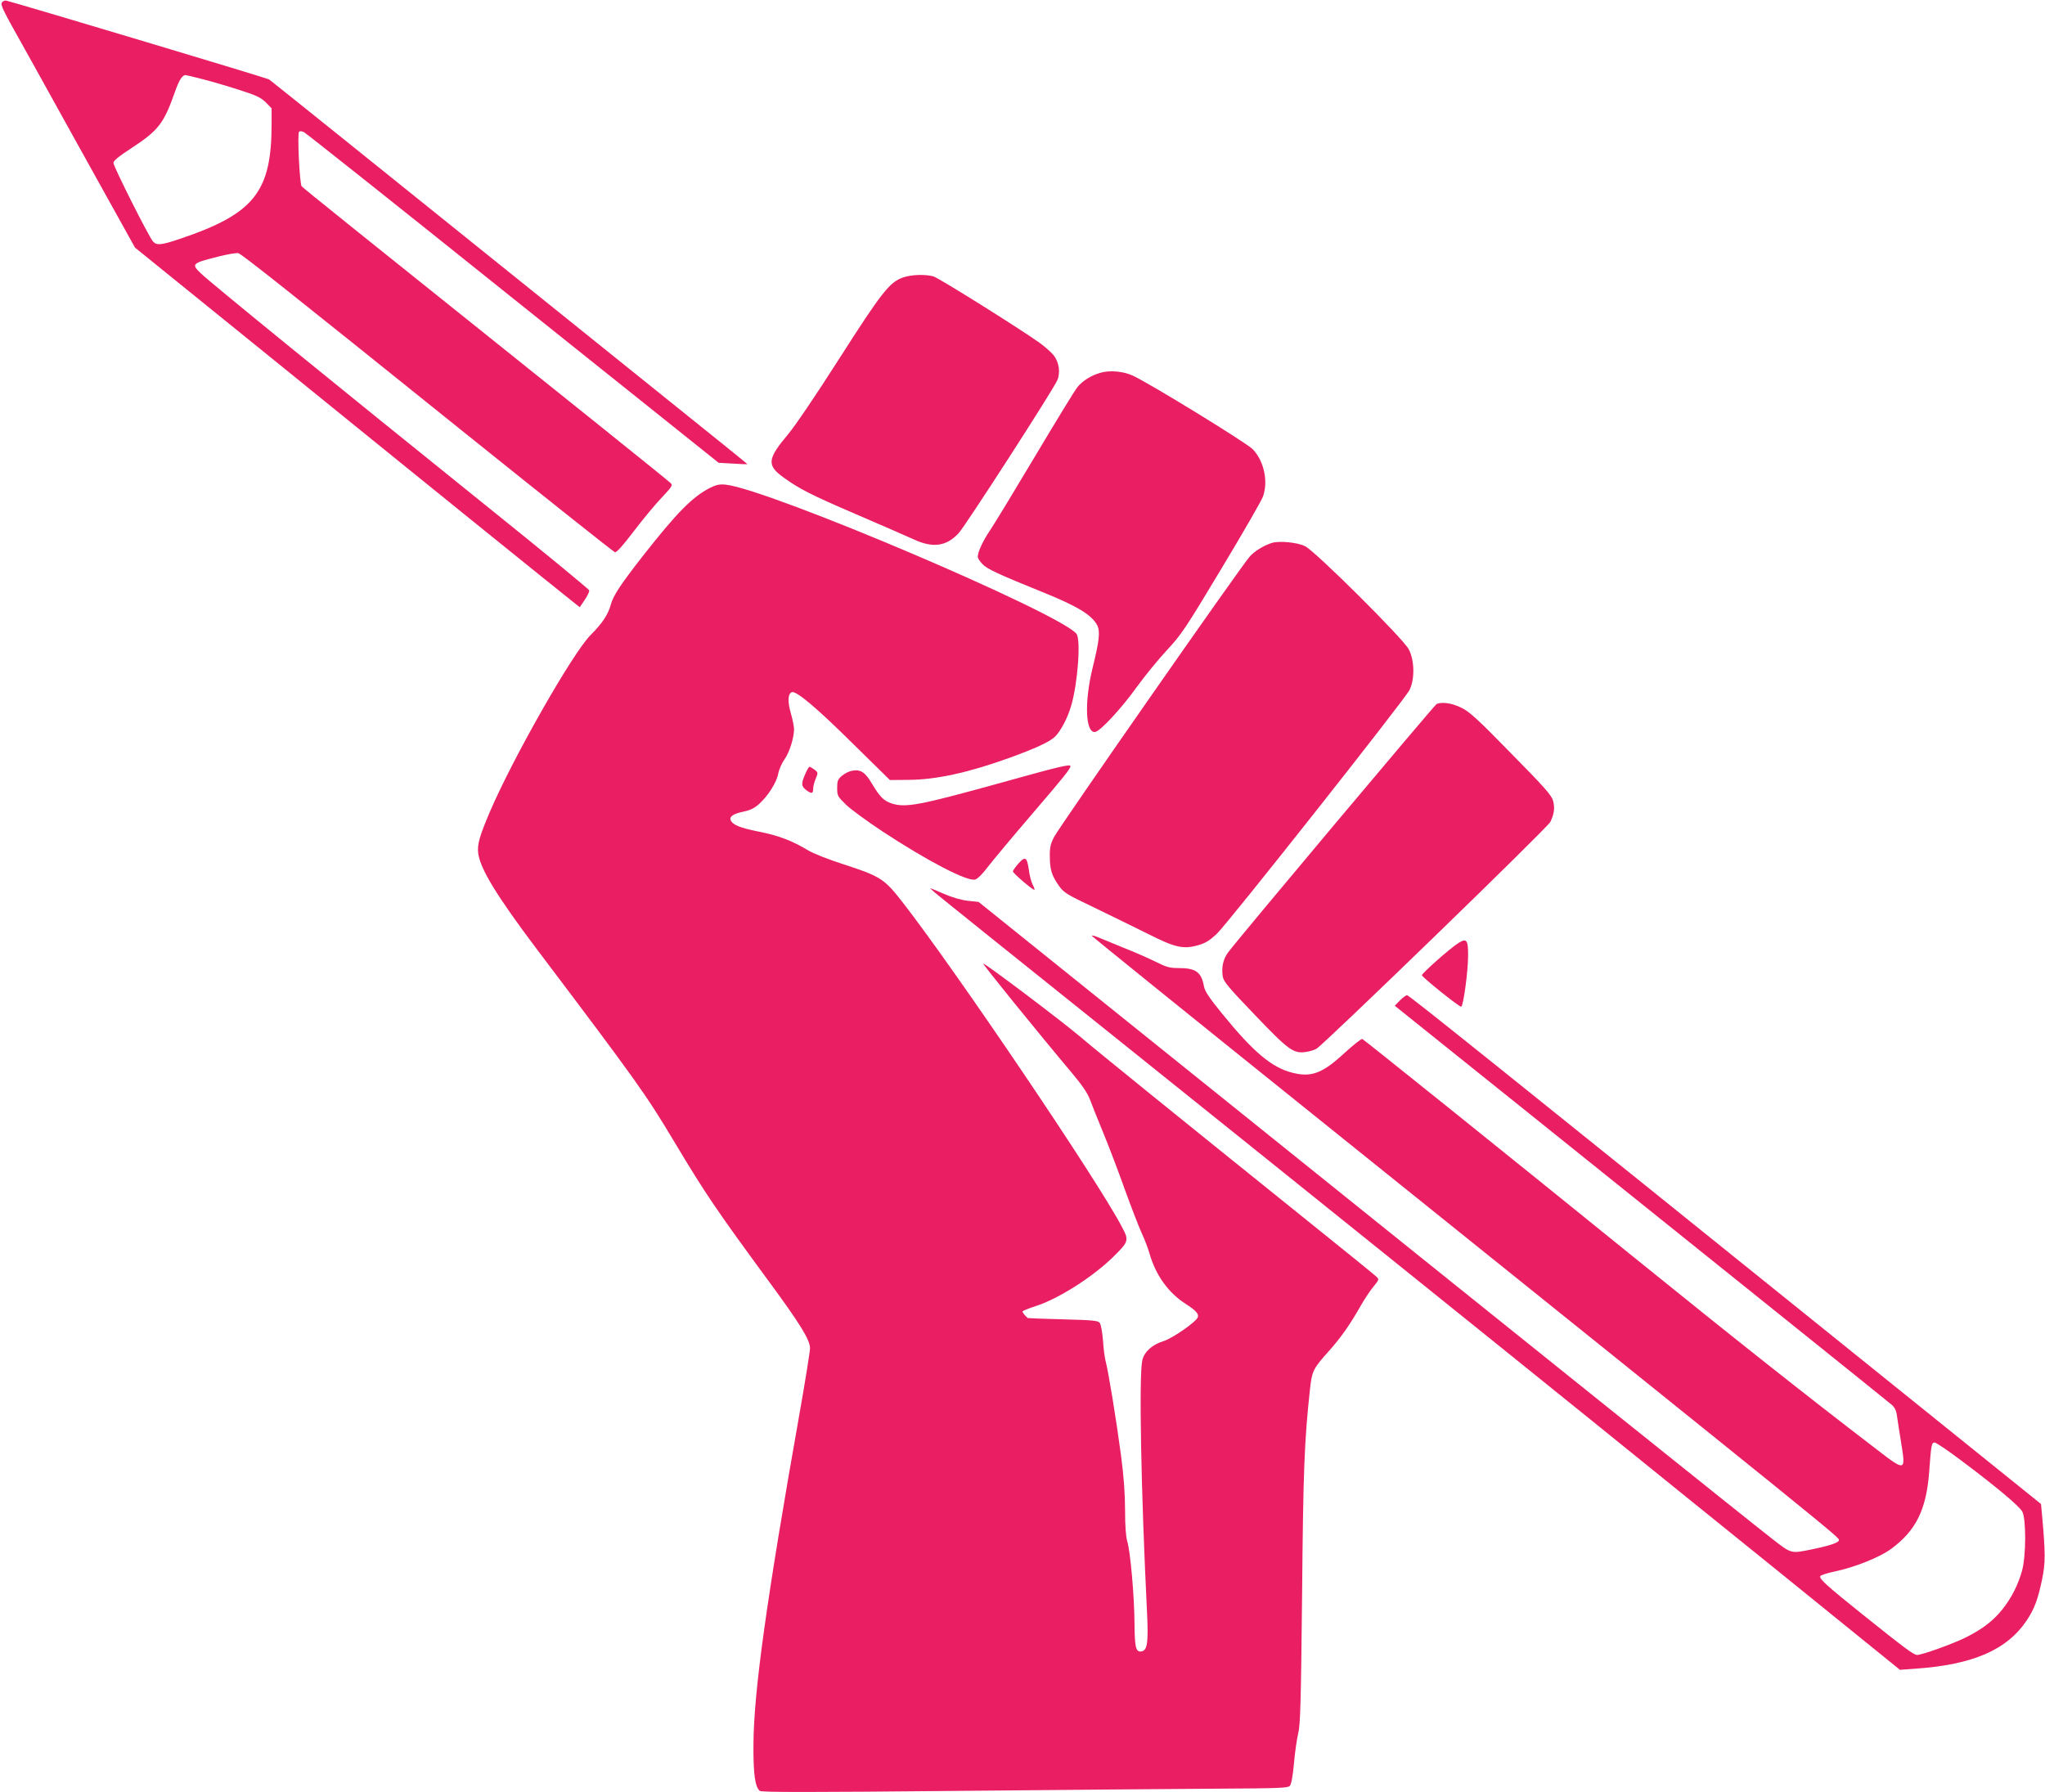 <?xml version="1.0" standalone="no"?>
<!DOCTYPE svg PUBLIC "-//W3C//DTD SVG 20010904//EN"
 "http://www.w3.org/TR/2001/REC-SVG-20010904/DTD/svg10.dtd">
<svg version="1.0" xmlns="http://www.w3.org/2000/svg"
 width="1280pt" height="1122pt" viewBox="0 0 1280 1122"
 preserveAspectRatio="xMidYMid meet">
<g transform="translate(0,1122) scale(0.1,-0.1)"
fill="#e91e63" stroke="none">
<path d="M13 11206 c-10 -11 0 -36 50 -128 35 -62 225 -404 422 -760 l360
-648 935 -757 c840 -682 1697 -1374 1807 -1461 l42 -33 31 46 c17 25 30 52 28
59 -2 8 -283 239 -625 514 -979 788 -1739 1407 -1805 1470 -63 60 -58 64 113
107 56 14 110 23 121 20 24 -8 278 -209 1427 -1133 503 -404 922 -737 930
-739 11 -2 50 42 116 129 55 72 133 167 174 210 72 77 74 80 55 97 -10 10
-224 182 -474 383 -1501 1202 -1826 1463 -1832 1472 -13 20 -28 330 -16 342 5
4 18 3 30 -3 13 -6 602 -474 1309 -1041 l1287 -1029 88 -5 c49 -3 90 -5 91 -4
2 2 38 -27 -1192 962 -539 433 -1162 934 -1385 1114 -223 179 -410 329 -416
333 -15 9 -1499 454 -1644 493 -8 2 -20 -2 -27 -10z m1253 -481 c55 -14 158
-44 229 -67 108 -34 136 -48 168 -78 l37 -38 0 -98 c0 -426 -109 -563 -576
-720 -115 -39 -144 -41 -166 -16 -26 28 -248 470 -248 492 0 14 32 40 113 93
169 111 202 153 272 352 25 72 46 105 66 105 4 0 51 -11 105 -25z"/>
<path d="M5652 9483 c-84 -29 -135 -95 -397 -505 -144 -226 -278 -424 -321
-475 -131 -156 -136 -195 -31 -271 99 -72 173 -110 457 -232 157 -67 318 -138
358 -156 120 -56 205 -45 282 38 43 46 593 899 618 958 20 47 11 112 -22 155
-15 19 -55 54 -89 79 -137 97 -631 406 -665 416 -52 14 -139 11 -190 -7z"/>
<path d="M6890 8887 c-58 -16 -112 -49 -145 -89 -15 -17 -132 -209 -262 -427
-130 -218 -258 -429 -285 -469 -46 -68 -78 -137 -78 -168 0 -8 12 -27 28 -44
28 -31 99 -64 376 -176 218 -88 309 -143 343 -207 20 -39 15 -92 -28 -267 -53
-217 -45 -411 16 -402 32 5 164 147 260 281 50 69 134 172 188 230 92 99 115
133 343 513 135 224 251 426 259 449 34 95 7 222 -63 296 -36 39 -659 421
-755 463 -58 26 -141 33 -197 17z"/>
<path d="M4444 8166 c-110 -56 -209 -157 -420 -426 -140 -179 -185 -248 -200
-302 -17 -64 -52 -118 -128 -194 -110 -110 -482 -762 -629 -1104 -66 -155 -80
-205 -74 -260 12 -98 115 -267 365 -599 635 -841 684 -910 867 -1216 191 -319
264 -426 579 -855 204 -277 266 -377 266 -430 0 -19 -29 -202 -65 -405 -209
-1181 -287 -1746 -289 -2075 -1 -189 10 -266 40 -291 11 -9 313 -9 1232 0 669
6 1409 13 1644 14 365 2 429 4 441 17 9 10 19 60 26 140 6 69 18 154 27 190
13 55 17 188 24 865 7 783 14 965 50 1294 12 109 20 125 121 237 74 84 130
163 197 282 23 40 58 93 79 118 36 44 36 45 17 63 -10 10 -206 169 -434 352
-804 647 -1316 1061 -1415 1146 -116 99 -604 467 -611 461 -4 -4 345 -435 558
-688 59 -70 95 -123 109 -160 11 -30 49 -125 84 -210 35 -85 96 -245 135 -355
40 -110 87 -232 105 -272 19 -40 41 -98 50 -130 39 -136 118 -246 226 -315 62
-40 82 -61 77 -82 -6 -28 -160 -135 -217 -152 -68 -21 -119 -66 -131 -119 -22
-94 -8 -821 29 -1569 10 -201 3 -249 -36 -254 -34 -5 -41 27 -42 179 -1 166
-26 448 -45 509 -9 29 -14 97 -14 195 0 102 -8 214 -26 349 -29 218 -80 531
-96 586 -5 19 -13 76 -16 127 -4 51 -13 101 -20 111 -11 15 -39 18 -231 23
-120 3 -219 7 -220 8 -15 12 -33 34 -33 41 0 4 37 19 83 34 139 44 354 180
484 307 99 98 101 103 54 191 -155 295 -1042 1607 -1374 2033 -112 144 -137
160 -372 236 -88 28 -186 67 -217 86 -102 61 -186 93 -309 117 -119 24 -165
43 -176 73 -9 22 20 40 84 53 38 8 67 22 93 46 58 52 111 136 121 191 5 26 23
67 39 89 31 43 60 135 60 189 0 16 -9 62 -20 100 -21 73 -19 122 6 132 27 10
154 -96 381 -321 l233 -229 117 1 c172 1 373 45 629 137 165 60 254 101 287
133 34 32 79 116 101 192 42 140 62 416 34 452 -101 129 -1922 904 -2195 934
-39 4 -58 0 -99 -20z"/>
<path d="M7960 7821 c-50 -16 -106 -50 -136 -83 -47 -49 -1194 -1694 -1226
-1757 -23 -44 -28 -66 -27 -125 1 -82 12 -117 57 -181 30 -43 48 -54 220 -136
103 -50 255 -124 337 -165 172 -87 223 -98 318 -70 42 12 70 30 112 69 70 66
1177 1467 1207 1527 34 67 32 186 -4 255 -34 66 -583 612 -648 645 -48 25
-164 36 -210 21z"/>
<path d="M8992 6813 c-12 -5 -1242 -1469 -1305 -1555 -32 -42 -43 -97 -33
-154 6 -30 41 -72 202 -239 211 -221 241 -242 319 -230 22 3 51 12 64 19 45
25 1449 1386 1465 1421 24 51 29 87 17 132 -9 34 -53 84 -262 296 -208 213
-260 261 -311 286 -58 29 -120 39 -156 24z"/>
<path d="M6280 6324 c-530 -147 -612 -162 -701 -133 -47 16 -72 41 -120 121
-44 75 -72 93 -126 83 -18 -3 -46 -17 -63 -31 -26 -23 -30 -32 -30 -77 0 -48
3 -53 54 -103 29 -29 132 -104 227 -167 281 -185 532 -316 582 -303 15 3 47
35 79 78 31 40 155 189 276 330 200 233 242 285 242 302 0 14 -69 -2 -420
-100z"/>
<path d="M5040 6374 c-27 -61 -25 -76 9 -102 32 -23 41 -20 41 13 0 13 7 40
16 61 15 37 15 38 -8 56 -12 9 -27 18 -31 18 -4 0 -17 -21 -27 -46z"/>
<path d="M6375 5815 c-19 -22 -35 -44 -35 -50 0 -11 121 -115 134 -115 4 0 -1
14 -10 31 -9 18 -20 59 -24 92 -12 82 -22 89 -65 42z"/>
<path d="M5852 5632 c18 -16 546 -440 1173 -942 1136 -911 2379 -1911 3015
-2425 184 -149 676 -547 1094 -884 l758 -614 97 7 c360 25 574 118 697 303 48
72 70 132 96 257 21 103 21 161 0 396 l-7 75 -935 753 c-2568 2069 -3021 2432
-3033 2432 -7 0 -27 -15 -45 -33 l-32 -33 818 -656 c449 -361 1143 -918 1542
-1238 399 -320 737 -592 752 -605 19 -18 28 -37 32 -72 4 -26 15 -102 26 -167
29 -177 26 -178 -150 -42 -451 345 -897 699 -1530 1211 -775 628 -1683 1357
-1693 1361 -7 2 -57 -38 -113 -89 -136 -126 -207 -153 -326 -122 -129 33 -243
129 -439 370 -79 97 -108 140 -113 170 -17 91 -51 115 -161 115 -53 0 -75 6
-141 39 -44 22 -135 62 -204 89 -69 28 -142 58 -163 67 -22 9 -36 11 -32 6 3
-6 601 -489 1328 -1073 3408 -2739 3347 -2689 3347 -2710 0 -15 -61 -35 -174
-58 -128 -26 -123 -27 -245 68 -123 95 -1603 1282 -3411 2736 l-1555 1250 -67
7 c-42 5 -98 21 -149 43 -45 20 -84 36 -86 36 -2 0 11 -13 29 -28z m6424
-3555 c219 -164 362 -284 382 -320 24 -45 24 -274 -1 -367 -24 -89 -67 -174
-124 -245 -60 -74 -125 -123 -228 -175 -82 -41 -275 -110 -306 -110 -21 0 -83
47 -344 256 -221 177 -268 220 -262 237 2 6 44 20 93 30 121 25 281 89 351
141 155 114 220 245 238 481 12 168 15 185 34 185 9 0 85 -51 167 -113z"/>
<path d="M9129 5317 c-50 -31 -229 -189 -229 -202 1 -12 233 -199 246 -197 13
2 43 221 43 318 1 100 -9 113 -60 81z"/>
</g>
</svg>
